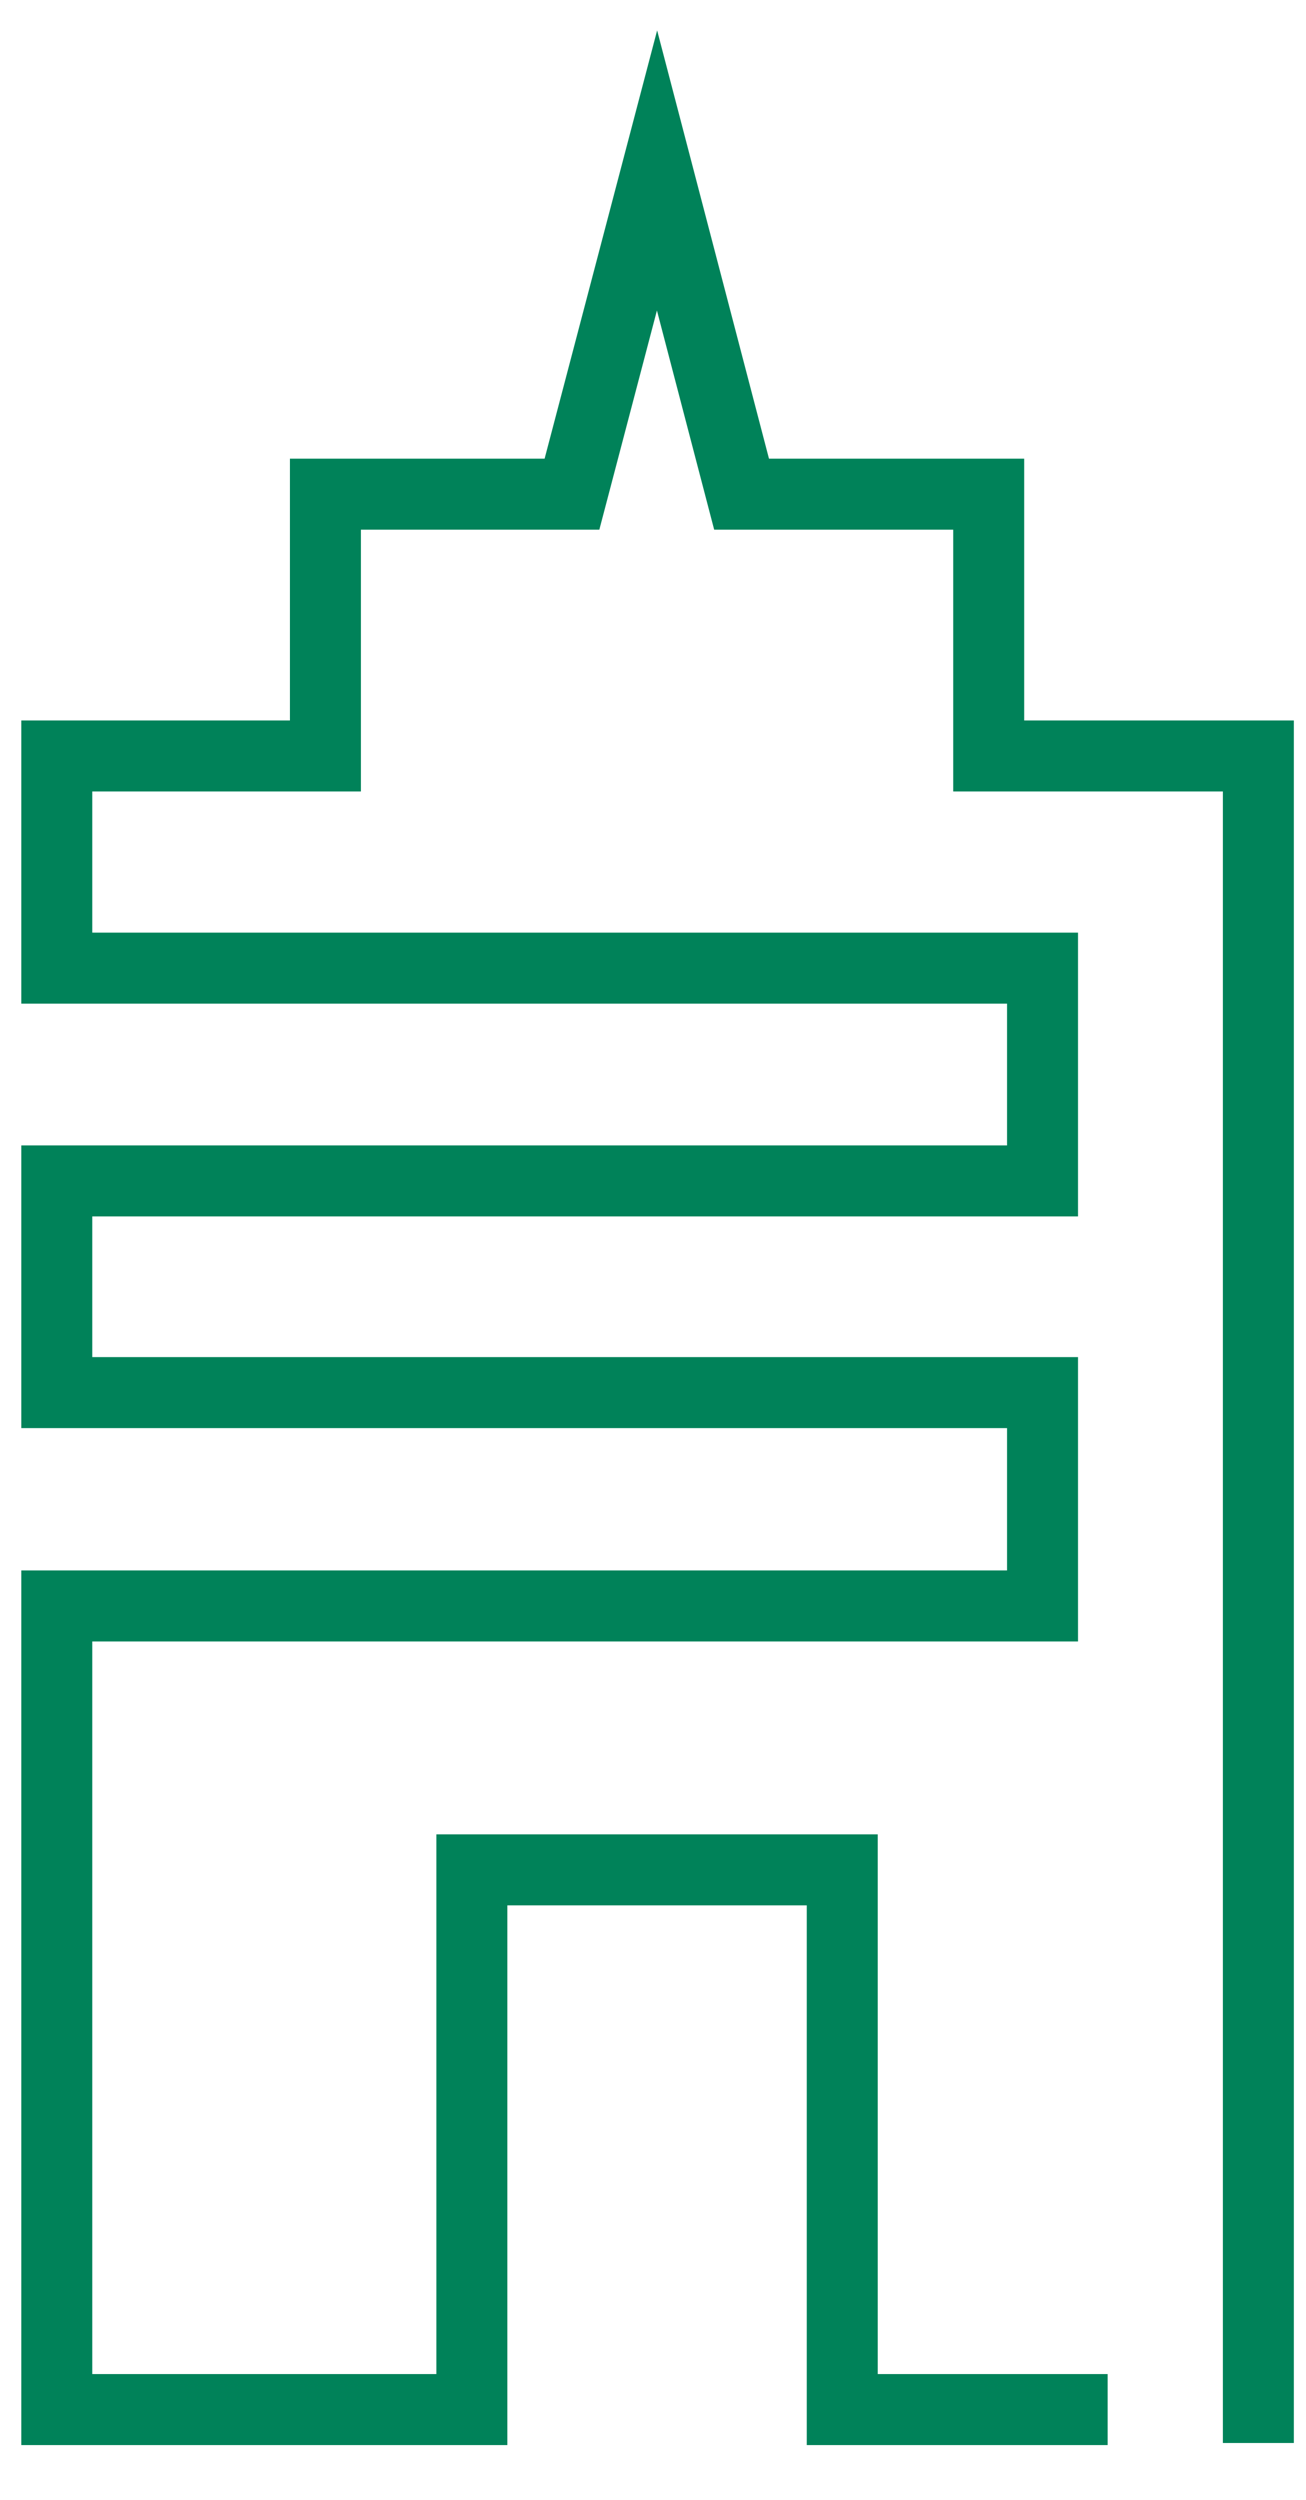 <svg width="23" height="44" viewBox="0 0 23 44" fill="none" xmlns="http://www.w3.org/2000/svg">
<path d="M19.507 42.412H14.833V32.912H8.31V42.412H1V28.267H18.36V24.512H1V20.786H18.36V17.041H1V13.429V13.315V13.306H5.731V8.698H10.073L11.571 3L13.06 8.698H17.412V13.306H22.161V43" stroke="#008259" stroke-width="1.25" stroke-miterlimit="10"/>
</svg>
